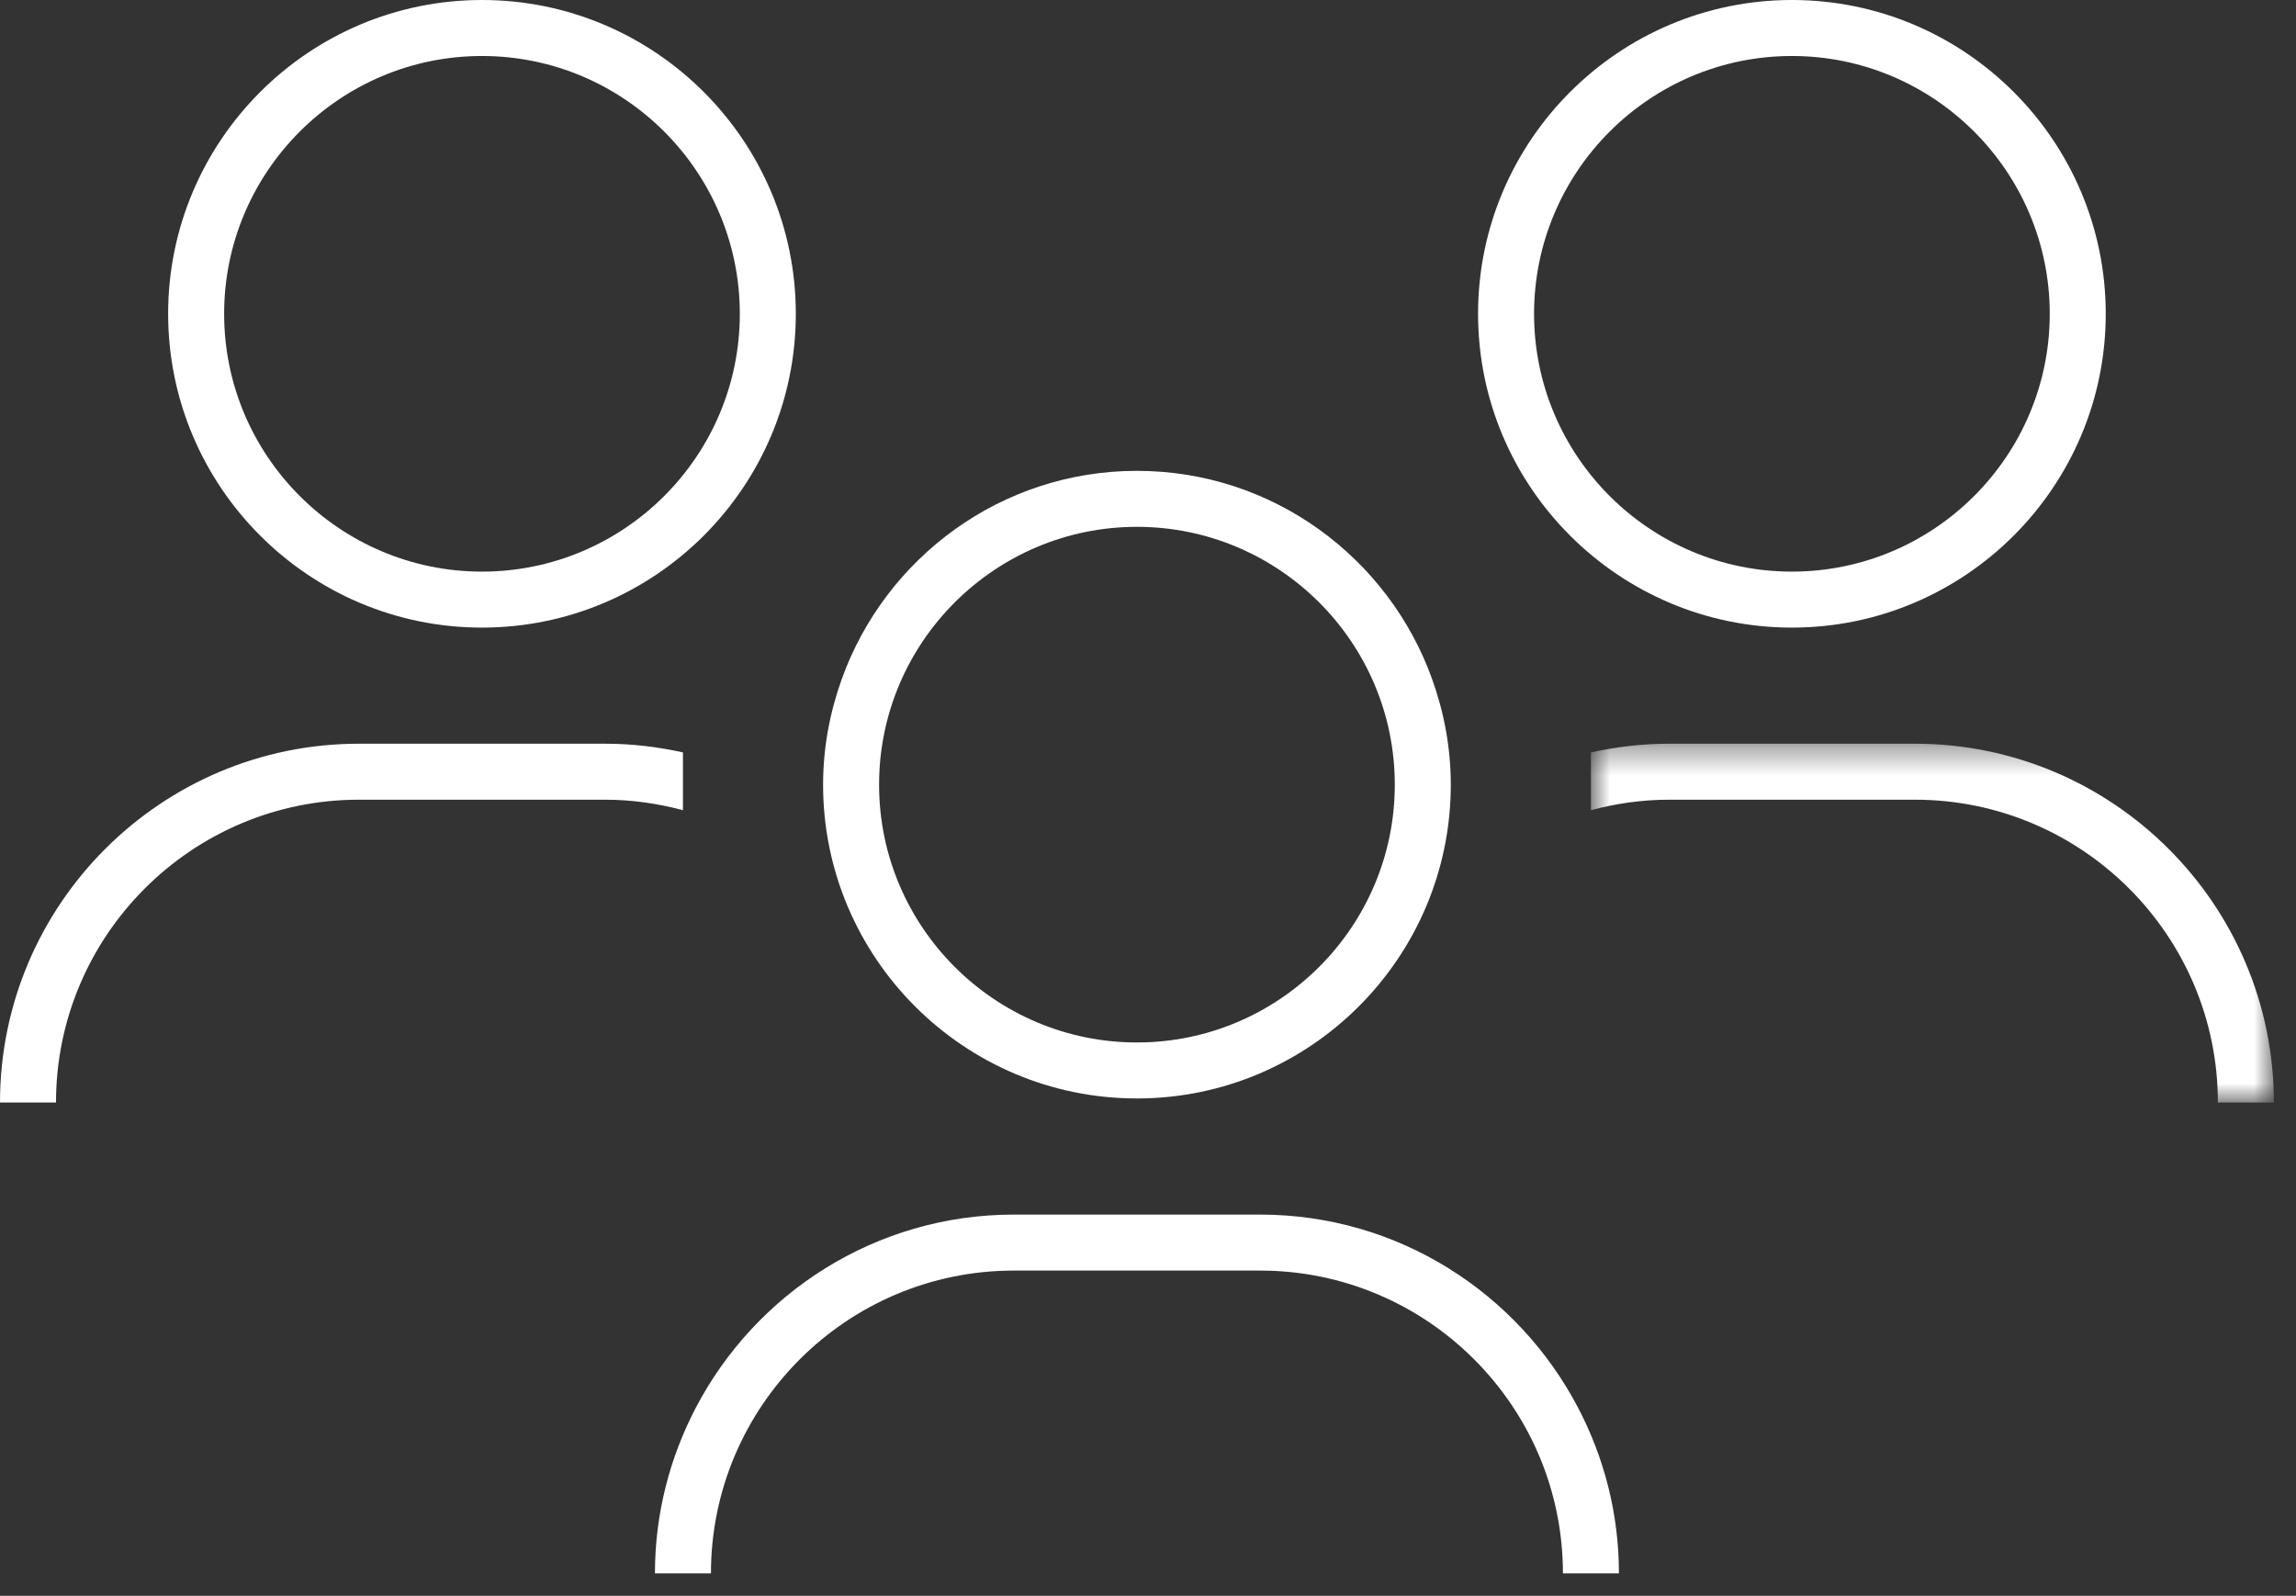 <?xml version="1.0" encoding="UTF-8"?> <svg xmlns="http://www.w3.org/2000/svg" xmlns:xlink="http://www.w3.org/1999/xlink" width="82px" height="57px" viewBox="0 0 82 57" version="1.1"><rect x="0" y="0" width="82" height="57" fill="#333333" stroke="none"/><title>Picto groupe travail</title><defs><polygon id="path-1" points="0.819 0.366 25.21 0.366 25.21 13.182 0.819 13.182"></polygon></defs><g id="Picto-groupe-travail" stroke="none" stroke-width="1" fill="none" fill-rule="evenodd"><g id="Group-14"><path d="M63.996,2 C69.074,2 73.205,6.131 73.205,11.209 C73.205,16.287 69.074,20.417 63.996,20.417 C58.919,20.417 54.788,16.287 54.788,11.209 C54.788,6.131 58.919,2 63.996,2 M63.996,22.417 C70.178,22.417 75.205,17.39 75.205,11.209 C75.205,5.028 70.178,0 63.996,0 C57.816,0 52.788,5.028 52.788,11.209 C52.788,17.39 57.816,22.417 63.996,22.417" id="Fill-1" fill="#FFFFFF"></path><g id="Group-5" transform="translate(56, 26.198)"><mask id="mask-2" fill="white"><use xlink:href="#path-1"></use></mask><g id="Clip-4"></g><path d="M3.599,0.366 C2.644,0.366 1.716,0.479 0.819,0.678 L0.819,2.741 C1.707,2.504 2.636,2.366 3.599,2.366 L12.394,2.366 C18.358,2.366 23.21,7.218 23.21,13.182 L24.21,13.182 L25.21,13.182 C25.21,6.115 19.461,0.366 12.394,0.366 L3.599,0.366 Z" id="Fill-3" fill="#FFFFFF" mask="url(#mask-2)"></path></g><path d="M17.214,2 C22.292,2 26.422,6.131 26.422,11.209 C26.422,16.287 22.291,20.417 17.214,20.417 C12.137,20.417 8.005,16.286 8.005,11.209 C8.005,6.132 12.136,2 17.214,2 M17.214,22.417 C23.394,22.417 28.422,17.39 28.422,11.209 C28.422,5.028 23.394,0 17.214,0 C11.033,0 6.005,5.028 6.005,11.209 C6.005,17.39 11.033,22.417 17.214,22.417" id="Fill-6" fill="#FFFFFF"></path><path d="M2,39.38 C2,33.415 6.852,28.564 12.816,28.564 L21.611,28.564 C22.573,28.564 23.502,28.701 24.391,28.939 L24.391,26.875 C23.495,26.677 22.567,26.564 21.611,26.564 L12.816,26.564 C5.749,26.564 0,32.313 0,39.38 L1,39.38 L2,39.38 Z" id="Fill-8" fill="#FFFFFF"></path><path d="M40.605,18.818 C45.683,18.818 49.814,22.949 49.814,28.027 C49.814,33.105 45.683,37.235 40.605,37.235 C35.527,37.235 31.396,33.104 31.396,28.027 C31.396,22.95 35.527,18.818 40.605,18.818 M40.605,39.235 C46.786,39.235 51.814,34.207 51.814,28.027 C51.814,26.702 51.571,25.436 51.147,24.255 C49.593,19.927 45.461,16.818 40.605,16.818 C35.749,16.818 31.617,19.927 30.063,24.255 C29.639,25.436 29.396,26.702 29.396,28.027 C29.396,34.207 34.424,39.235 40.605,39.235" id="Fill-10" fill="#FFFFFF"></path><path d="M57.819,56.198 C57.819,54.067 57.289,52.06 56.364,50.29 C54.224,46.191 49.938,43.383 45.004,43.383 L36.207,43.383 C31.271,43.383 26.986,46.191 24.846,50.29 C23.922,52.06 23.391,54.067 23.391,56.198 L24.391,56.198 L25.391,56.198 C25.391,50.234 30.243,45.383 36.207,45.383 L45.004,45.383 C50.967,45.383 55.819,50.234 55.819,56.198 L56.819,56.198 L57.819,56.198 Z" id="Fill-12" fill="#FFFFFF"></path></g></g></svg> 